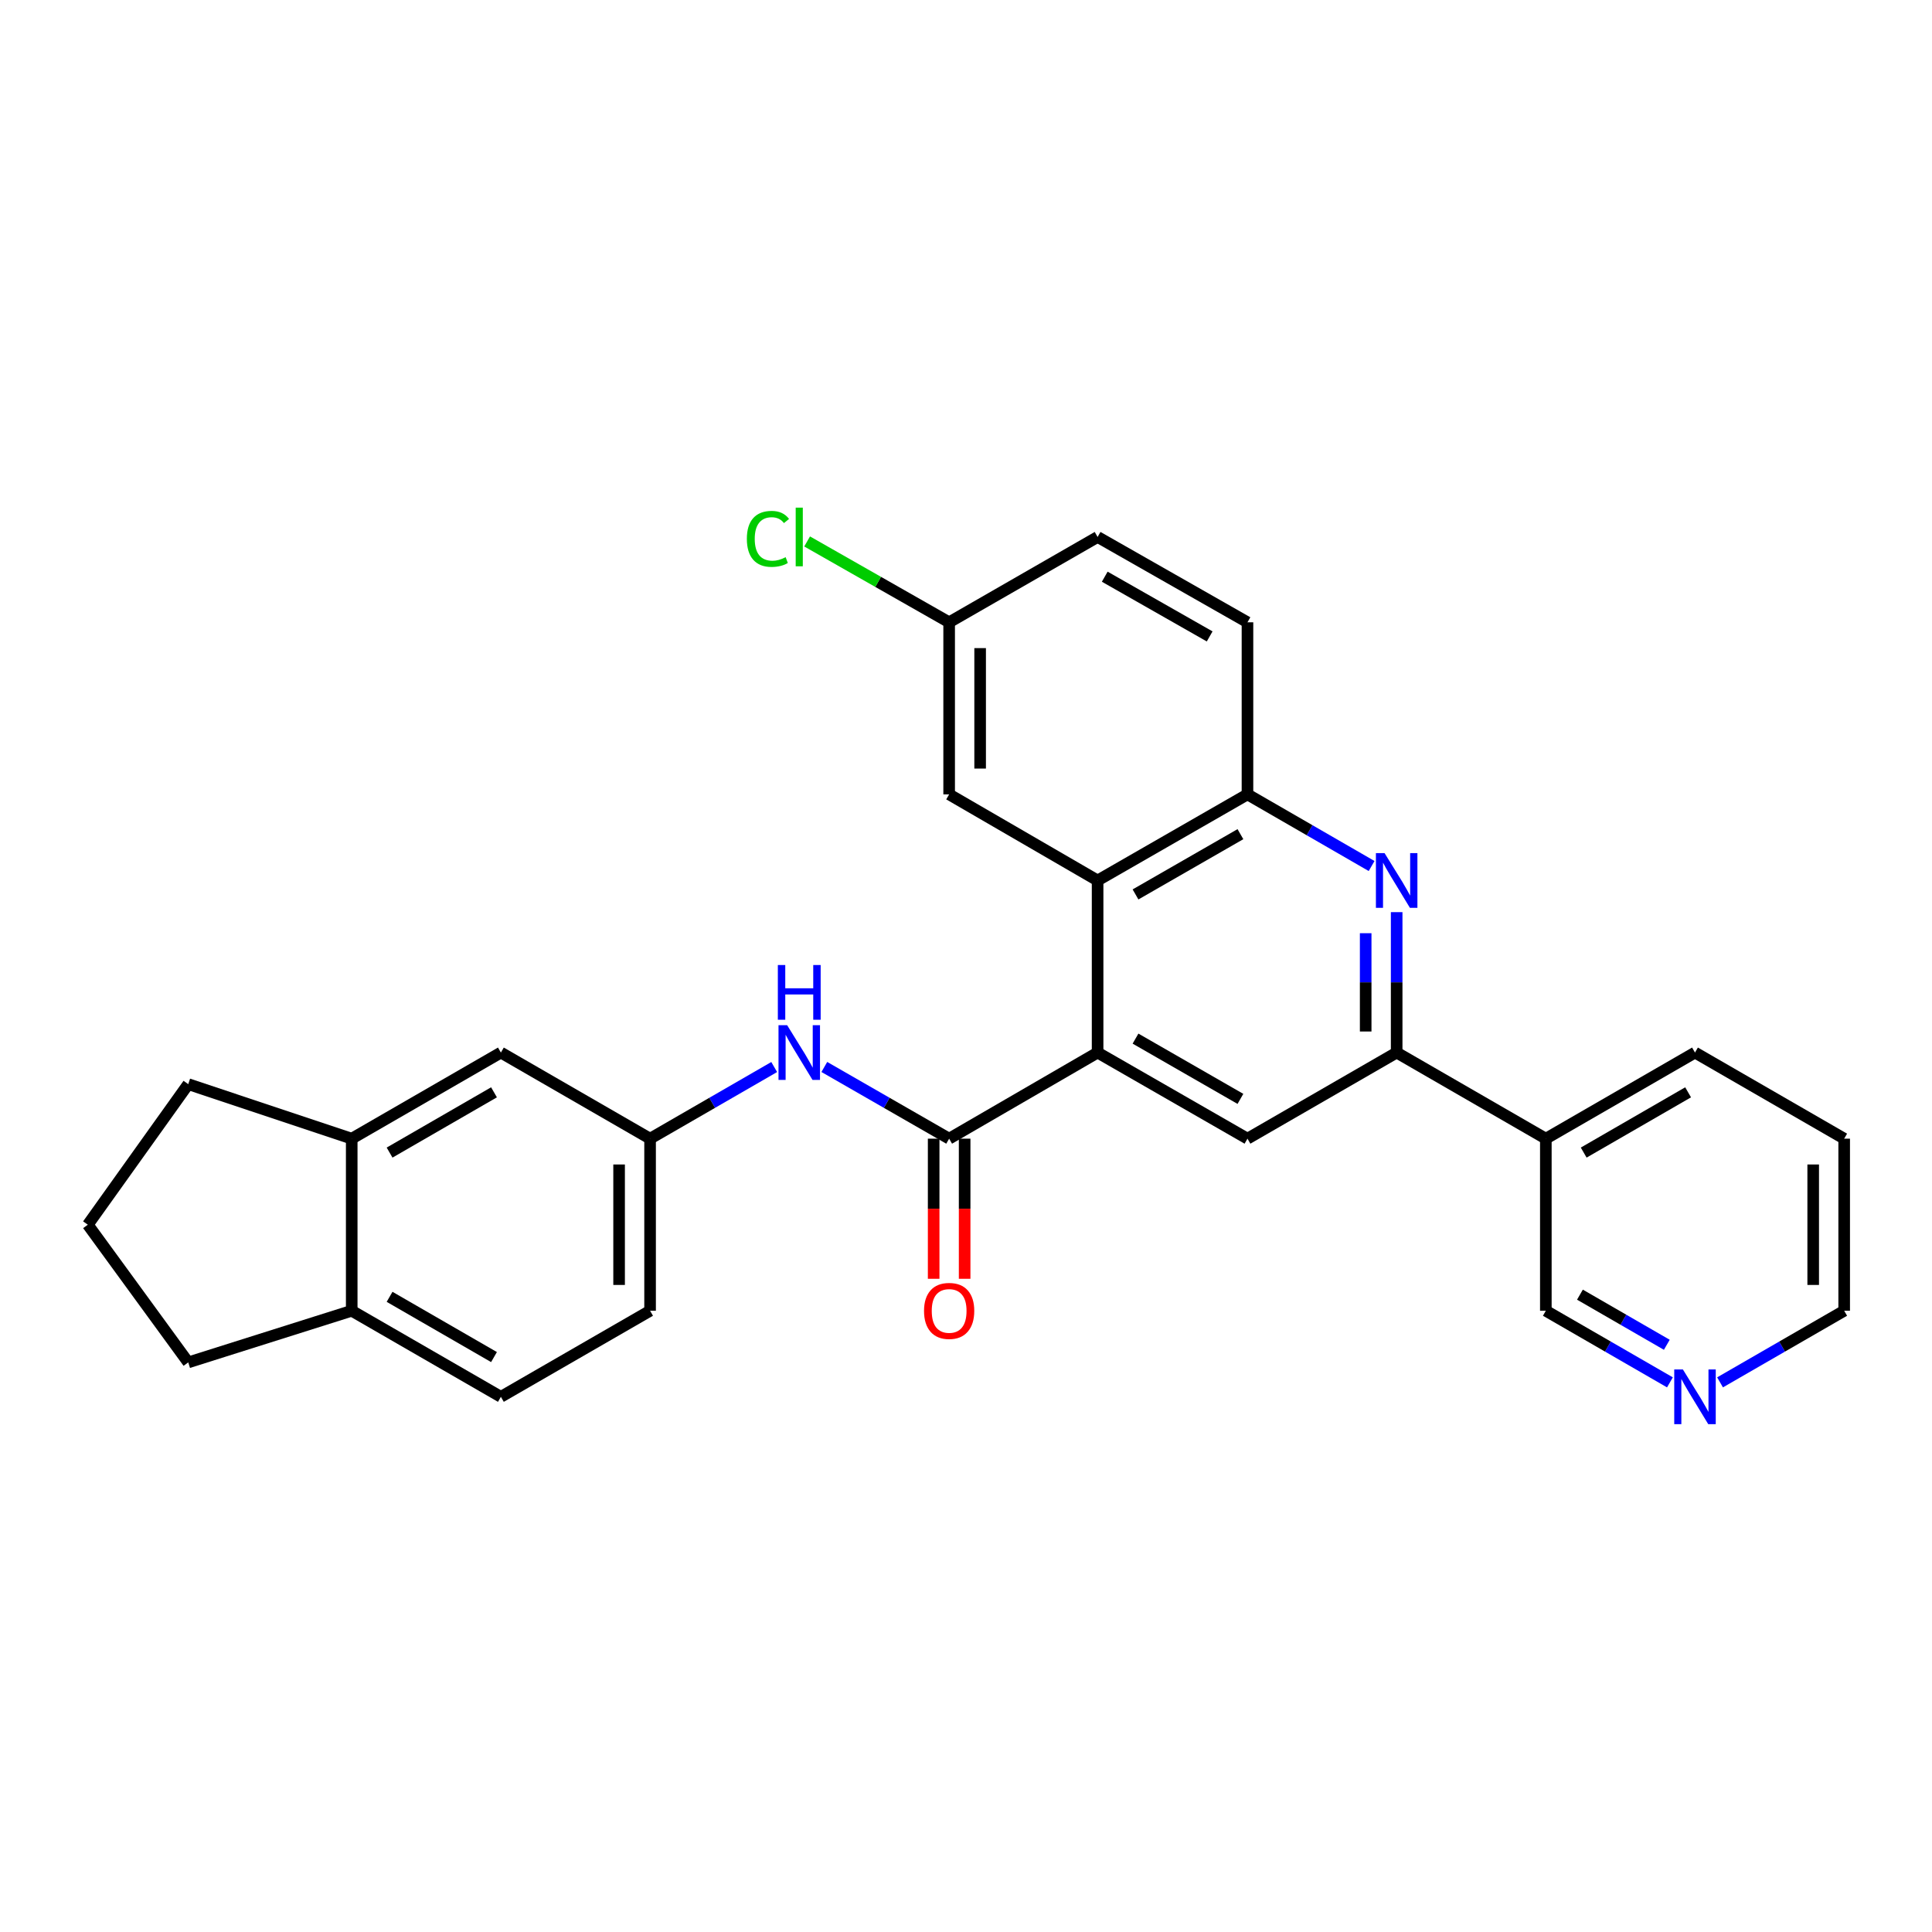 <?xml version='1.0' encoding='iso-8859-1'?>
<svg version='1.1' baseProfile='full'
              xmlns='http://www.w3.org/2000/svg'
                      xmlns:rdkit='http://www.rdkit.org/xml'
                      xmlns:xlink='http://www.w3.org/1999/xlink'
                  xml:space='preserve'
width='1000px' height='1000px' viewBox='0 0 1000 1000'>
<!-- END OF HEADER -->
<rect style='opacity:1.0;fill:#FFFFFF;stroke:none' width='1000' height='1000' x='0' y='0'> </rect>
<path class='bond-0' d='M 568.115,544.807 L 491.277,589.373' style='fill:none;fill-rule:evenodd;stroke:#000000;stroke-width:6px;stroke-linecap:butt;stroke-linejoin:miter;stroke-opacity:1' />
<path class='bond-2' d='M 568.115,544.807 L 568.115,455.737' style='fill:none;fill-rule:evenodd;stroke:#000000;stroke-width:6px;stroke-linecap:butt;stroke-linejoin:miter;stroke-opacity:1' />
<path class='bond-4' d='M 568.115,544.807 L 645.691,589.373' style='fill:none;fill-rule:evenodd;stroke:#000000;stroke-width:6px;stroke-linecap:butt;stroke-linejoin:miter;stroke-opacity:1' />
<path class='bond-4' d='M 587.74,537.586 L 642.043,568.782' style='fill:none;fill-rule:evenodd;stroke:#000000;stroke-width:6px;stroke-linecap:butt;stroke-linejoin:miter;stroke-opacity:1' />
<path class='bond-6' d='M 491.277,589.373 L 458.973,570.817' style='fill:none;fill-rule:evenodd;stroke:#000000;stroke-width:6px;stroke-linecap:butt;stroke-linejoin:miter;stroke-opacity:1' />
<path class='bond-6' d='M 458.973,570.817 L 426.669,552.261' style='fill:none;fill-rule:evenodd;stroke:#0000FF;stroke-width:6px;stroke-linecap:butt;stroke-linejoin:miter;stroke-opacity:1' />
<path class='bond-11' d='M 483.259,589.373 L 483.259,625.635' style='fill:none;fill-rule:evenodd;stroke:#000000;stroke-width:6px;stroke-linecap:butt;stroke-linejoin:miter;stroke-opacity:1' />
<path class='bond-11' d='M 483.259,625.635 L 483.259,661.897' style='fill:none;fill-rule:evenodd;stroke:#FF0000;stroke-width:6px;stroke-linecap:butt;stroke-linejoin:miter;stroke-opacity:1' />
<path class='bond-11' d='M 499.296,589.373 L 499.296,625.635' style='fill:none;fill-rule:evenodd;stroke:#000000;stroke-width:6px;stroke-linecap:butt;stroke-linejoin:miter;stroke-opacity:1' />
<path class='bond-11' d='M 499.296,625.635 L 499.296,661.897' style='fill:none;fill-rule:evenodd;stroke:#FF0000;stroke-width:6px;stroke-linecap:butt;stroke-linejoin:miter;stroke-opacity:1' />
<path class='bond-1' d='M 722.911,472.124 L 722.911,508.465' style='fill:none;fill-rule:evenodd;stroke:#0000FF;stroke-width:6px;stroke-linecap:butt;stroke-linejoin:miter;stroke-opacity:1' />
<path class='bond-1' d='M 722.911,508.465 L 722.911,544.807' style='fill:none;fill-rule:evenodd;stroke:#000000;stroke-width:6px;stroke-linecap:butt;stroke-linejoin:miter;stroke-opacity:1' />
<path class='bond-1' d='M 706.874,483.026 L 706.874,508.465' style='fill:none;fill-rule:evenodd;stroke:#0000FF;stroke-width:6px;stroke-linecap:butt;stroke-linejoin:miter;stroke-opacity:1' />
<path class='bond-1' d='M 706.874,508.465 L 706.874,533.905' style='fill:none;fill-rule:evenodd;stroke:#000000;stroke-width:6px;stroke-linecap:butt;stroke-linejoin:miter;stroke-opacity:1' />
<path class='bond-28' d='M 709.942,448.252 L 677.817,429.711' style='fill:none;fill-rule:evenodd;stroke:#0000FF;stroke-width:6px;stroke-linecap:butt;stroke-linejoin:miter;stroke-opacity:1' />
<path class='bond-28' d='M 677.817,429.711 L 645.691,411.171' style='fill:none;fill-rule:evenodd;stroke:#000000;stroke-width:6px;stroke-linecap:butt;stroke-linejoin:miter;stroke-opacity:1' />
<path class='bond-5' d='M 568.115,455.737 L 645.691,411.171' style='fill:none;fill-rule:evenodd;stroke:#000000;stroke-width:6px;stroke-linecap:butt;stroke-linejoin:miter;stroke-opacity:1' />
<path class='bond-5' d='M 587.74,462.958 L 642.043,431.762' style='fill:none;fill-rule:evenodd;stroke:#000000;stroke-width:6px;stroke-linecap:butt;stroke-linejoin:miter;stroke-opacity:1' />
<path class='bond-10' d='M 568.115,455.737 L 491.277,411.171' style='fill:none;fill-rule:evenodd;stroke:#000000;stroke-width:6px;stroke-linecap:butt;stroke-linejoin:miter;stroke-opacity:1' />
<path class='bond-3' d='M 722.911,544.807 L 645.691,589.373' style='fill:none;fill-rule:evenodd;stroke:#000000;stroke-width:6px;stroke-linecap:butt;stroke-linejoin:miter;stroke-opacity:1' />
<path class='bond-7' d='M 722.911,544.807 L 800.123,589.373' style='fill:none;fill-rule:evenodd;stroke:#000000;stroke-width:6px;stroke-linecap:butt;stroke-linejoin:miter;stroke-opacity:1' />
<path class='bond-15' d='M 645.691,411.171 L 645.691,322.101' style='fill:none;fill-rule:evenodd;stroke:#000000;stroke-width:6px;stroke-linecap:butt;stroke-linejoin:miter;stroke-opacity:1' />
<path class='bond-9' d='M 400.723,552.293 L 368.602,570.833' style='fill:none;fill-rule:evenodd;stroke:#0000FF;stroke-width:6px;stroke-linecap:butt;stroke-linejoin:miter;stroke-opacity:1' />
<path class='bond-9' d='M 368.602,570.833 L 336.481,589.373' style='fill:none;fill-rule:evenodd;stroke:#000000;stroke-width:6px;stroke-linecap:butt;stroke-linejoin:miter;stroke-opacity:1' />
<path class='bond-20' d='M 800.123,589.373 L 800.123,678.444' style='fill:none;fill-rule:evenodd;stroke:#000000;stroke-width:6px;stroke-linecap:butt;stroke-linejoin:miter;stroke-opacity:1' />
<path class='bond-24' d='M 800.123,589.373 L 877.325,544.807' style='fill:none;fill-rule:evenodd;stroke:#000000;stroke-width:6px;stroke-linecap:butt;stroke-linejoin:miter;stroke-opacity:1' />
<path class='bond-24' d='M 819.721,596.578 L 873.763,565.381' style='fill:none;fill-rule:evenodd;stroke:#000000;stroke-width:6px;stroke-linecap:butt;stroke-linejoin:miter;stroke-opacity:1' />
<path class='bond-8' d='M 182.049,589.373 L 259.26,544.807' style='fill:none;fill-rule:evenodd;stroke:#000000;stroke-width:6px;stroke-linecap:butt;stroke-linejoin:miter;stroke-opacity:1' />
<path class='bond-8' d='M 201.648,596.578 L 255.696,565.382' style='fill:none;fill-rule:evenodd;stroke:#000000;stroke-width:6px;stroke-linecap:butt;stroke-linejoin:miter;stroke-opacity:1' />
<path class='bond-22' d='M 182.049,589.373 L 97.434,561.156' style='fill:none;fill-rule:evenodd;stroke:#000000;stroke-width:6px;stroke-linecap:butt;stroke-linejoin:miter;stroke-opacity:1' />
<path class='bond-31' d='M 182.049,589.373 L 182.049,678.444' style='fill:none;fill-rule:evenodd;stroke:#000000;stroke-width:6px;stroke-linecap:butt;stroke-linejoin:miter;stroke-opacity:1' />
<path class='bond-12' d='M 336.481,589.373 L 259.26,544.807' style='fill:none;fill-rule:evenodd;stroke:#000000;stroke-width:6px;stroke-linecap:butt;stroke-linejoin:miter;stroke-opacity:1' />
<path class='bond-18' d='M 336.481,589.373 L 336.481,678.444' style='fill:none;fill-rule:evenodd;stroke:#000000;stroke-width:6px;stroke-linecap:butt;stroke-linejoin:miter;stroke-opacity:1' />
<path class='bond-18' d='M 320.443,602.734 L 320.443,665.083' style='fill:none;fill-rule:evenodd;stroke:#000000;stroke-width:6px;stroke-linecap:butt;stroke-linejoin:miter;stroke-opacity:1' />
<path class='bond-17' d='M 491.277,411.171 L 491.277,322.101' style='fill:none;fill-rule:evenodd;stroke:#000000;stroke-width:6px;stroke-linecap:butt;stroke-linejoin:miter;stroke-opacity:1' />
<path class='bond-17' d='M 507.315,397.81 L 507.315,335.461' style='fill:none;fill-rule:evenodd;stroke:#000000;stroke-width:6px;stroke-linecap:butt;stroke-linejoin:miter;stroke-opacity:1' />
<path class='bond-13' d='M 182.049,678.444 L 259.26,722.992' style='fill:none;fill-rule:evenodd;stroke:#000000;stroke-width:6px;stroke-linecap:butt;stroke-linejoin:miter;stroke-opacity:1' />
<path class='bond-13' d='M 201.645,671.235 L 255.693,702.419' style='fill:none;fill-rule:evenodd;stroke:#000000;stroke-width:6px;stroke-linecap:butt;stroke-linejoin:miter;stroke-opacity:1' />
<path class='bond-25' d='M 182.049,678.444 L 97.434,705.181' style='fill:none;fill-rule:evenodd;stroke:#000000;stroke-width:6px;stroke-linecap:butt;stroke-linejoin:miter;stroke-opacity:1' />
<path class='bond-14' d='M 864.357,715.509 L 832.24,696.976' style='fill:none;fill-rule:evenodd;stroke:#0000FF;stroke-width:6px;stroke-linecap:butt;stroke-linejoin:miter;stroke-opacity:1' />
<path class='bond-14' d='M 832.24,696.976 L 800.123,678.444' style='fill:none;fill-rule:evenodd;stroke:#000000;stroke-width:6px;stroke-linecap:butt;stroke-linejoin:miter;stroke-opacity:1' />
<path class='bond-14' d='M 862.737,696.058 L 840.255,683.085' style='fill:none;fill-rule:evenodd;stroke:#0000FF;stroke-width:6px;stroke-linecap:butt;stroke-linejoin:miter;stroke-opacity:1' />
<path class='bond-14' d='M 840.255,683.085 L 817.773,670.113' style='fill:none;fill-rule:evenodd;stroke:#000000;stroke-width:6px;stroke-linecap:butt;stroke-linejoin:miter;stroke-opacity:1' />
<path class='bond-30' d='M 890.294,715.51 L 922.42,696.977' style='fill:none;fill-rule:evenodd;stroke:#0000FF;stroke-width:6px;stroke-linecap:butt;stroke-linejoin:miter;stroke-opacity:1' />
<path class='bond-30' d='M 922.42,696.977 L 954.545,678.444' style='fill:none;fill-rule:evenodd;stroke:#000000;stroke-width:6px;stroke-linecap:butt;stroke-linejoin:miter;stroke-opacity:1' />
<path class='bond-29' d='M 645.691,322.101 L 568.115,277.935' style='fill:none;fill-rule:evenodd;stroke:#000000;stroke-width:6px;stroke-linecap:butt;stroke-linejoin:miter;stroke-opacity:1' />
<path class='bond-29' d='M 626.12,329.413 L 571.816,298.497' style='fill:none;fill-rule:evenodd;stroke:#000000;stroke-width:6px;stroke-linecap:butt;stroke-linejoin:miter;stroke-opacity:1' />
<path class='bond-16' d='M 259.26,722.992 L 336.481,678.444' style='fill:none;fill-rule:evenodd;stroke:#000000;stroke-width:6px;stroke-linecap:butt;stroke-linejoin:miter;stroke-opacity:1' />
<path class='bond-19' d='M 491.277,322.101 L 568.115,277.935' style='fill:none;fill-rule:evenodd;stroke:#000000;stroke-width:6px;stroke-linecap:butt;stroke-linejoin:miter;stroke-opacity:1' />
<path class='bond-21' d='M 491.277,322.101 L 454.521,301.177' style='fill:none;fill-rule:evenodd;stroke:#000000;stroke-width:6px;stroke-linecap:butt;stroke-linejoin:miter;stroke-opacity:1' />
<path class='bond-21' d='M 454.521,301.177 L 417.764,280.253' style='fill:none;fill-rule:evenodd;stroke:#00CC00;stroke-width:6px;stroke-linecap:butt;stroke-linejoin:miter;stroke-opacity:1' />
<path class='bond-23' d='M 97.434,561.156 L 45.455,633.913' style='fill:none;fill-rule:evenodd;stroke:#000000;stroke-width:6px;stroke-linecap:butt;stroke-linejoin:miter;stroke-opacity:1' />
<path class='bond-32' d='M 45.455,633.913 L 97.434,705.181' style='fill:none;fill-rule:evenodd;stroke:#000000;stroke-width:6px;stroke-linecap:butt;stroke-linejoin:miter;stroke-opacity:1' />
<path class='bond-27' d='M 877.325,544.807 L 954.545,589.373' style='fill:none;fill-rule:evenodd;stroke:#000000;stroke-width:6px;stroke-linecap:butt;stroke-linejoin:miter;stroke-opacity:1' />
<path class='bond-26' d='M 954.545,678.444 L 954.545,589.373' style='fill:none;fill-rule:evenodd;stroke:#000000;stroke-width:6px;stroke-linecap:butt;stroke-linejoin:miter;stroke-opacity:1' />
<path class='bond-26' d='M 938.508,665.083 L 938.508,602.734' style='fill:none;fill-rule:evenodd;stroke:#000000;stroke-width:6px;stroke-linecap:butt;stroke-linejoin:miter;stroke-opacity:1' />
<path  class='atom-2' d='M 716.651 441.577
L 725.931 456.577
Q 726.851 458.057, 728.331 460.737
Q 729.811 463.417, 729.891 463.577
L 729.891 441.577
L 733.651 441.577
L 733.651 469.897
L 729.771 469.897
L 719.811 453.497
Q 718.651 451.577, 717.411 449.377
Q 716.211 447.177, 715.851 446.497
L 715.851 469.897
L 712.171 469.897
L 712.171 441.577
L 716.651 441.577
' fill='#0000FF'/>
<path  class='atom-7' d='M 407.432 530.647
L 416.712 545.647
Q 417.632 547.127, 419.112 549.807
Q 420.592 552.487, 420.672 552.647
L 420.672 530.647
L 424.432 530.647
L 424.432 558.967
L 420.552 558.967
L 410.592 542.567
Q 409.432 540.647, 408.192 538.447
Q 406.992 536.247, 406.632 535.567
L 406.632 558.967
L 402.952 558.967
L 402.952 530.647
L 407.432 530.647
' fill='#0000FF'/>
<path  class='atom-7' d='M 402.612 499.495
L 406.452 499.495
L 406.452 511.535
L 420.932 511.535
L 420.932 499.495
L 424.772 499.495
L 424.772 527.815
L 420.932 527.815
L 420.932 514.735
L 406.452 514.735
L 406.452 527.815
L 402.612 527.815
L 402.612 499.495
' fill='#0000FF'/>
<path  class='atom-12' d='M 478.277 678.524
Q 478.277 671.724, 481.637 667.924
Q 484.997 664.124, 491.277 664.124
Q 497.557 664.124, 500.917 667.924
Q 504.277 671.724, 504.277 678.524
Q 504.277 685.404, 500.877 689.324
Q 497.477 693.204, 491.277 693.204
Q 485.037 693.204, 481.637 689.324
Q 478.277 685.444, 478.277 678.524
M 491.277 690.004
Q 495.597 690.004, 497.917 687.124
Q 500.277 684.204, 500.277 678.524
Q 500.277 672.964, 497.917 670.164
Q 495.597 667.324, 491.277 667.324
Q 486.957 667.324, 484.597 670.124
Q 482.277 672.924, 482.277 678.524
Q 482.277 684.244, 484.597 687.124
Q 486.957 690.004, 491.277 690.004
' fill='#FF0000'/>
<path  class='atom-15' d='M 871.065 708.832
L 880.345 723.832
Q 881.265 725.312, 882.745 727.992
Q 884.225 730.672, 884.305 730.832
L 884.305 708.832
L 888.065 708.832
L 888.065 737.152
L 884.185 737.152
L 874.225 720.752
Q 873.065 718.832, 871.825 716.632
Q 870.625 714.432, 870.265 713.752
L 870.265 737.152
L 866.585 737.152
L 866.585 708.832
L 871.065 708.832
' fill='#0000FF'/>
<path  class='atom-22' d='M 386.572 278.915
Q 386.572 271.875, 389.852 268.195
Q 393.172 264.475, 399.452 264.475
Q 405.292 264.475, 408.412 268.595
L 405.772 270.755
Q 403.492 267.755, 399.452 267.755
Q 395.172 267.755, 392.892 270.635
Q 390.652 273.475, 390.652 278.915
Q 390.652 284.515, 392.972 287.395
Q 395.332 290.275, 399.892 290.275
Q 403.012 290.275, 406.652 288.395
L 407.772 291.395
Q 406.292 292.355, 404.052 292.915
Q 401.812 293.475, 399.332 293.475
Q 393.172 293.475, 389.852 289.715
Q 386.572 285.955, 386.572 278.915
' fill='#00CC00'/>
<path  class='atom-22' d='M 411.852 262.755
L 415.532 262.755
L 415.532 293.115
L 411.852 293.115
L 411.852 262.755
' fill='#00CC00'/>
</svg>
